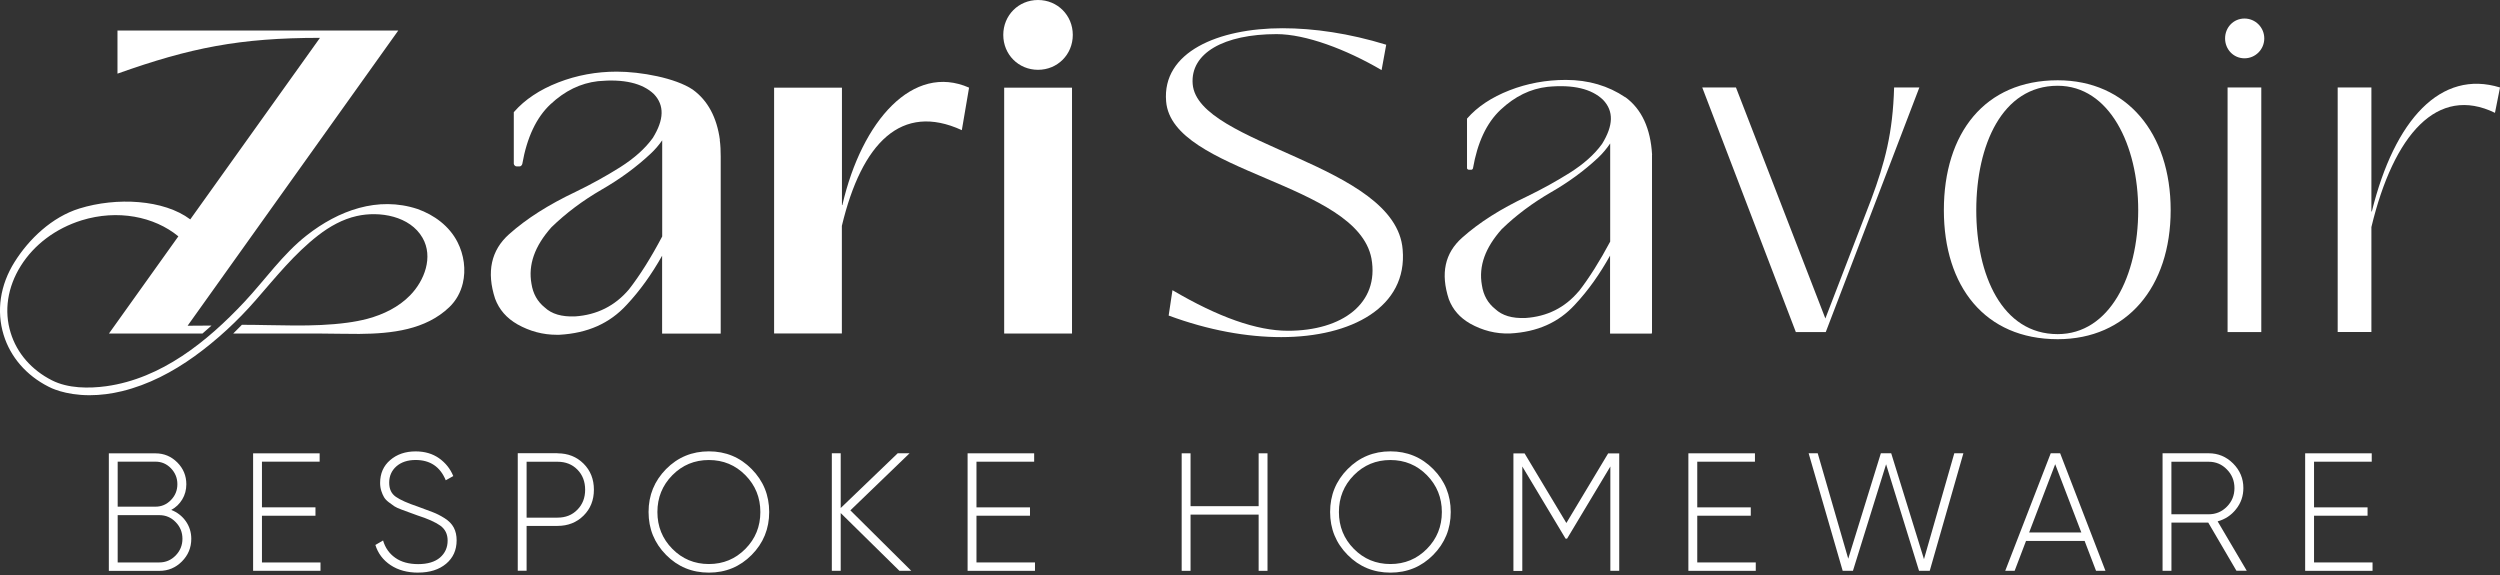 <svg xmlns="http://www.w3.org/2000/svg" width="513" height="118" viewBox="0 0 513 118" fill="none"><rect x="0" y="0" width="513" height="118" fill="#333333" stroke="none"/><g clip-path="url(#clip0_192_9341)"><path d="M239.809 64.751L240.59 59.545C250.019 65.095 257.894 67.874 264.292 67.874C275.451 67.874 283.074 62.223 281.42 53.03C278.398 37.396 240.498 35.49 239.289 20.814C238.424 10.655 250.01 5.793 263.167 5.793C269.573 5.793 276.836 6.834 284.451 9.177L283.502 14.383C276.24 10.126 267.928 7.002 261.958 7.002C251.144 7.002 244.226 10.906 244.738 17.254C245.77 29.84 286.433 33.584 287.826 51.199C288.859 63.004 277.356 69.175 262.907 69.175C255.896 69.175 248.021 67.79 239.809 64.751Z" fill="white"></path><path d="M393.851 17.951L374.649 68.134H368.504L349.302 17.951H356.22L374.566 65.355L383.994 40.864C386.765 33.4 388.411 27.321 388.671 17.942H393.86H393.851V17.951Z" fill="white"></path><path d="M398.881 43.122C398.881 27.321 407.269 16.473 422.239 16.473C436.428 16.473 445.42 27.329 445.42 43.122C445.42 58.915 436.428 69.603 422.239 69.603C407.277 69.603 398.881 58.747 398.881 43.122ZM438.762 43.122C438.762 29.84 432.877 17.598 422.23 17.598C410.812 17.598 405.531 29.84 405.531 43.122C405.531 56.405 410.803 68.562 422.23 68.562C432.877 68.562 438.762 56.673 438.762 43.122Z" fill="white"></path><path d="M456.587 7.884C456.587 5.617 458.316 3.803 460.567 3.803C462.817 3.803 464.63 5.634 464.63 7.884C464.63 10.134 462.817 11.964 460.567 11.964C458.316 11.964 456.587 10.134 456.587 7.884ZM457.099 68.134V17.951H464.017V68.134H457.099Z" fill="white"></path><path d="M479.693 68.134V17.951H486.612V43.391H486.704C491.372 24.466 500.893 14.215 513.001 17.951L511.968 23.156C500.205 17.422 491.196 27.497 486.612 46.59V68.126H479.693V68.134Z" fill="white"></path><path d="M65.07 22.384C64.994 22.443 64.927 22.51 64.852 22.569L65.07 22.384Z" fill="white"></path><path d="M158.846 68.428V17.984H172.767V42.081H172.851C176.855 24.71 187.384 12.93 198.853 17.984L197.367 26.708C185.016 21.032 176.839 29.235 172.75 46.346V68.428H158.829H158.846Z" fill="white"></path><path d="M205.872 7.162C205.872 3.14 209.004 0 213 0C216.997 0 220.137 3.14 220.137 7.162C220.137 11.184 217.005 14.324 213 14.324C208.995 14.324 205.872 11.184 205.872 7.162ZM206.057 68.428V17.984H219.977V68.436H206.057V68.428Z" fill="white"></path><path d="M147.721 28.689C147.092 24.097 145.244 20.638 142.197 18.421C142.197 18.421 142.163 18.396 142.155 18.387C138.603 15.995 131.475 14.701 126.555 14.701C122.382 14.701 118.352 15.44 114.574 16.91C110.737 18.404 107.689 20.436 105.497 22.947L105.43 23.022V33.584C105.43 33.71 105.497 33.845 105.615 33.962C105.791 34.147 105.976 34.147 106.102 34.147H106.614C106.706 34.147 106.866 34.113 107 33.954C107.101 33.845 107.16 33.719 107.177 33.626C108.125 28.211 110.065 24.105 112.945 21.41C115.917 18.631 119.107 17.078 122.701 16.658C127.965 16.163 131.828 17.052 134.187 19.311C136.361 21.603 136.286 24.55 133.952 28.312C132.373 30.494 130.173 32.459 127.243 34.323C124.422 36.095 121.383 37.782 118.192 39.327C112.567 41.997 108.075 44.843 104.473 48.051C100.77 51.342 99.805 55.8 101.593 61.291C102.441 63.55 103.944 65.271 106.194 66.564C108.722 67.983 111.433 68.697 114.221 68.697H114.767C120.568 68.378 125.102 66.363 128.595 62.551C131.282 59.679 133.675 56.363 135.866 52.475V68.453H147.889V32.098C147.889 30.973 147.847 29.831 147.696 28.715L147.721 28.689ZM135.883 48.521C133.591 52.862 131.299 56.514 129.065 59.377C126.211 62.761 122.483 64.633 117.991 64.927C115.245 65.028 113.222 64.44 111.786 63.096C110.283 61.896 109.368 60.259 109.057 58.227C108.36 54.314 109.704 50.511 113.163 46.623C116.16 43.727 119.51 41.2 123.448 38.916C127.243 36.733 130.526 34.323 133.498 31.552C134.372 30.738 135.161 29.831 135.883 28.799V48.521Z" fill="white"></path><path d="M339.008 31.762C338.705 26.364 336.875 22.392 333.534 19.949H333.492C330.041 17.623 325.977 16.398 321.317 16.398C317.254 16.398 313.4 17.111 309.756 18.53C306.095 19.957 303.165 21.889 301.032 24.34V34.516C301.032 34.583 301.066 34.642 301.141 34.718C301.251 34.827 301.343 34.827 301.444 34.827H301.947C302.023 34.827 302.082 34.785 302.149 34.718C302.208 34.642 302.25 34.583 302.258 34.516C303.165 29.328 304.995 25.255 307.942 22.502C310.889 19.756 314.029 18.22 317.573 17.817C322.854 17.313 326.598 18.236 328.941 20.478C331.174 22.804 331.073 25.759 328.739 29.537C327.119 31.779 324.886 33.702 322.148 35.44C319.411 37.161 316.464 38.798 313.324 40.318C307.942 42.862 303.585 45.608 300.033 48.773C296.482 51.93 295.575 56.103 297.296 61.392C298.11 63.533 299.529 65.162 301.662 66.396C304.198 67.815 306.926 68.529 309.873 68.428C315.457 68.126 319.823 66.178 323.164 62.526C325.96 59.545 328.32 56.153 330.385 52.45V68.453H338.949V68.294H338.991V31.788L339.008 31.762ZM323.97 59.763H323.962C321.124 63.139 317.463 64.96 313.014 65.254C310.276 65.363 308.253 64.751 306.826 63.416C305.298 62.198 304.391 60.569 304.088 58.537C303.375 54.558 304.802 50.805 308.144 47.035C311.183 44.079 314.542 41.628 318.194 39.495C321.745 37.463 324.995 35.112 327.933 32.367C328.89 31.468 329.696 30.478 330.41 29.437V49.579C328.269 53.592 326.12 57.009 323.979 59.772L323.97 59.763Z" fill="white"></path><path d="M35.13 104.632C36.364 105.11 37.363 105.883 38.119 106.941C38.866 108.007 39.252 109.208 39.252 110.559C39.252 112.373 38.614 113.918 37.329 115.211C36.045 116.504 34.5 117.142 32.695 117.142H22.334V93.028H31.914C33.652 93.028 35.138 93.65 36.381 94.892C37.615 96.135 38.236 97.621 38.236 99.368C38.236 100.509 37.959 101.55 37.397 102.482C36.834 103.406 36.087 104.128 35.146 104.632H35.13ZM31.905 94.741H24.148V103.969H31.905C33.14 103.969 34.198 103.515 35.079 102.608C35.961 101.702 36.397 100.619 36.397 99.351C36.397 98.083 35.952 97.008 35.079 96.093C34.198 95.186 33.148 94.733 31.905 94.733V94.741ZM32.695 115.412C33.996 115.412 35.121 114.934 36.045 113.985C36.968 113.028 37.438 111.894 37.438 110.559C37.438 109.224 36.977 108.083 36.045 107.134C35.121 106.177 34.005 105.707 32.695 105.707H24.148V115.421H32.695V115.404V115.412Z" fill="white"></path><path d="M53.76 115.412H65.767V117.134H51.938V93.02H65.591V94.741H53.752V104.111H64.734V105.824H53.752V115.396L53.76 115.412Z" fill="white"></path><path d="M85.817 117.503C83.6 117.503 81.711 116.999 80.166 115.975C78.622 114.951 77.572 113.574 77.026 111.827L78.605 110.904C79.041 112.398 79.864 113.582 81.09 114.447C82.316 115.32 83.886 115.757 85.809 115.757C87.731 115.757 89.251 115.303 90.292 114.413C91.325 113.515 91.854 112.356 91.854 110.929C91.854 109.602 91.35 108.578 90.343 107.856C89.327 107.142 87.773 106.437 85.641 105.757C84.86 105.471 84.297 105.27 83.945 105.136C83.592 105.01 83.088 104.817 82.408 104.573C81.745 104.33 81.25 104.103 80.93 103.893C80.612 103.683 80.234 103.414 79.78 103.062C79.327 102.718 78.999 102.365 78.798 102.012C78.588 101.66 78.403 101.231 78.244 100.736C78.084 100.232 78 99.695 78 99.099C78 97.151 78.689 95.581 80.082 94.397C81.46 93.213 83.198 92.626 85.288 92.626C87.169 92.626 88.764 93.096 90.099 94.036C91.426 94.976 92.4 96.194 93.013 97.688L91.468 98.553C90.326 95.774 88.26 94.389 85.288 94.389C83.642 94.389 82.324 94.834 81.342 95.69C80.36 96.555 79.864 97.68 79.864 99.032C79.864 100.383 80.318 101.315 81.241 101.954C82.156 102.592 83.659 103.255 85.733 103.952C87.043 104.447 88.067 104.833 88.831 105.11C89.579 105.396 90.385 105.799 91.249 106.345C92.106 106.89 92.727 107.529 93.122 108.276C93.516 109.023 93.701 109.888 93.701 110.879C93.701 112.877 92.979 114.472 91.543 115.681C90.107 116.882 88.193 117.495 85.809 117.495L85.817 117.503Z" fill="white"></path><path d="M114.405 93.02C116.555 93.02 118.334 93.734 119.753 95.144C121.164 96.555 121.869 98.343 121.869 100.484C121.869 102.625 121.164 104.397 119.753 105.799C118.334 107.209 116.546 107.915 114.405 107.915H108.058V117.117H106.244V93.003H114.405V93.02ZM114.405 106.219C116.051 106.219 117.411 105.69 118.477 104.59C119.544 103.507 120.072 102.147 120.072 100.493C120.072 98.839 119.544 97.436 118.477 96.362C117.411 95.279 116.051 94.75 114.405 94.75H108.058V106.219H114.405Z" fill="white"></path><path d="M154.244 113.868C151.843 116.294 148.913 117.503 145.462 117.503C142.011 117.503 139.072 116.294 136.679 113.868C134.278 111.441 133.086 108.511 133.086 105.06C133.086 101.609 134.287 98.687 136.679 96.253C139.081 93.826 142.011 92.617 145.462 92.617C148.913 92.617 151.851 93.826 154.244 96.253C156.637 98.679 157.838 101.609 157.838 105.06C157.838 108.511 156.645 111.441 154.244 113.868ZM137.964 112.625C140.013 114.699 142.506 115.74 145.462 115.74C148.417 115.74 150.911 114.699 152.959 112.625C155.008 110.551 156.024 108.024 156.024 105.068C156.024 102.113 155.008 99.594 152.959 97.512C150.911 95.438 148.417 94.397 145.462 94.397C142.506 94.397 140.013 95.438 137.964 97.512C135.915 99.594 134.899 102.113 134.899 105.068C134.899 108.024 135.915 110.551 137.964 112.625Z" fill="white"></path><path d="M186.997 117.125H184.553L172.513 105.278V117.125H170.691V93.012H172.513V104.246L184.209 93.012H186.644L174.495 104.724L186.988 117.125H186.997Z" fill="white"></path><path d="M200.372 115.412H212.378V117.134H198.55V93.02H212.21V94.741H200.372V104.111H211.354V105.824H200.372V115.396V115.412Z" fill="white"></path><path d="M258.272 93.02H260.093V117.134H258.272V105.597H244.3V117.134H242.479V93.02H244.3V103.868H258.272V93.02Z" fill="white"></path><path d="M294.098 113.868C291.696 116.294 288.766 117.503 285.315 117.503C281.864 117.503 278.926 116.294 276.533 113.868C274.132 111.441 272.939 108.511 272.939 105.06C272.939 101.609 274.132 98.687 276.533 96.253C278.934 93.826 281.864 92.617 285.315 92.617C288.766 92.617 291.688 93.826 294.098 96.253C296.499 98.679 297.691 101.609 297.691 105.06C297.691 108.511 296.49 111.441 294.098 113.868ZM277.809 112.625C279.858 114.699 282.351 115.74 285.307 115.74C288.262 115.74 290.756 114.699 292.805 112.625C294.853 110.551 295.869 108.024 295.869 105.068C295.869 102.113 294.845 99.594 292.805 97.512C290.756 95.438 288.262 94.397 285.307 94.397C282.351 94.397 279.858 95.438 277.809 97.512C275.761 99.594 274.745 102.113 274.745 105.068C274.745 108.024 275.761 110.551 277.809 112.625Z" fill="white"></path><path d="M332.266 93.02V117.134H330.444V95.724L321.561 110.534H321.259L312.376 95.724V117.15H310.554V93.037H312.846L321.418 107.319L329.991 93.037H332.274V93.02H332.266Z" fill="white"></path><path d="M348.277 115.412H360.283V117.134H346.455V93.02H360.115V94.741H348.277V104.111H359.259V105.824H348.277V115.396V115.412Z" fill="white"></path><path d="M378.117 117.125L371.132 93.012H372.996L379.259 114.648L385.951 93.012H388.075L394.8 114.741L401.022 93.012H402.886L395.984 117.125H393.784L387.026 95.27L380.225 117.125H378.117Z" fill="white"></path><path d="M430.106 117.125L427.763 110.996H415.74L413.406 117.125H411.475L420.811 93.012H422.742L432.037 117.125H430.114H430.106ZM416.386 109.266H427.091L421.726 95.253L416.378 109.266H416.386Z" fill="white"></path><path d="M458.921 117.125L453.136 107.243H445.58V117.125H443.758V93.012H453.229C455.168 93.012 456.839 93.709 458.241 95.111C459.635 96.513 460.34 98.192 460.34 100.14C460.34 101.777 459.845 103.221 458.846 104.472C457.855 105.74 456.579 106.571 455.059 106.983L461.028 117.108H458.921V117.125ZM445.571 94.741V105.53H453.22C454.681 105.53 455.932 105.01 456.965 103.96C457.989 102.919 458.51 101.651 458.51 100.157C458.51 98.662 457.998 97.386 456.965 96.337C455.94 95.27 454.689 94.75 453.22 94.75H445.571V94.741Z" fill="white"></path><path d="M474.84 115.412H486.846V117.134H473.018V93.02H486.678V94.741H474.84V104.111H485.822V105.824H474.84V115.396V115.412Z" fill="white"></path><path d="M94.969 58.126C94.532 59.956 93.625 61.661 92.198 63.029C87.328 67.689 80.427 68.462 73.718 68.52C71.006 68.537 68.32 68.445 65.818 68.445H47.85L49.638 66.648C56.783 66.648 64.164 67.177 71.242 66.22C72.644 66.035 74.037 65.775 75.406 65.414C78.664 64.541 81.812 63.013 84.163 60.594C87.102 57.58 88.957 52.727 86.707 48.806C84.138 44.323 77.9 43.265 73.198 44.331C70.309 44.978 67.656 46.464 65.314 48.277C60.419 52.064 56.548 56.925 52.501 61.56C48.782 65.834 44.508 69.788 39.916 73.105C35.432 76.329 30.445 78.948 25.055 80.266C22.872 80.795 20.63 81.098 18.38 81.098C13.25 81.098 10.252 79.511 9.95 79.343C5.433 77.059 2.15 73.289 0.748 68.73C-0.763 63.802 0.018 58.487 2.99 53.76C5.928 49.067 10.639 44.541 16.289 42.786C23.938 40.419 33.61 40.931 39.042 45.02L65.658 7.766C49.16 7.766 39.026 9.807 24.106 15.113V6.272H81.72L38.639 66.64L38.497 66.841C39.983 66.841 42.023 66.824 43.408 66.808L41.553 68.436H22.36L36.599 48.496C31.62 44.407 24.106 42.938 16.743 45.213C11.445 46.867 7.012 50.175 4.266 54.558C1.537 58.915 0.79 63.793 2.192 68.302C3.468 72.466 6.474 75.926 10.655 78.041C13.963 79.721 18.229 79.737 21.797 79.251C33.132 77.68 42.544 70.065 50.134 61.971C54.382 57.438 58.009 52.156 62.929 48.303C69.428 43.198 77.53 40.2 85.674 42.887C89.108 44.105 92.198 46.38 93.877 49.671C95.212 52.282 95.632 55.347 94.969 58.126Z" fill="white"></path></g><defs><clipPath id="clip0_192_9341"><rect width="513" height="117.503" fill="white"></rect></clipPath></defs></svg>